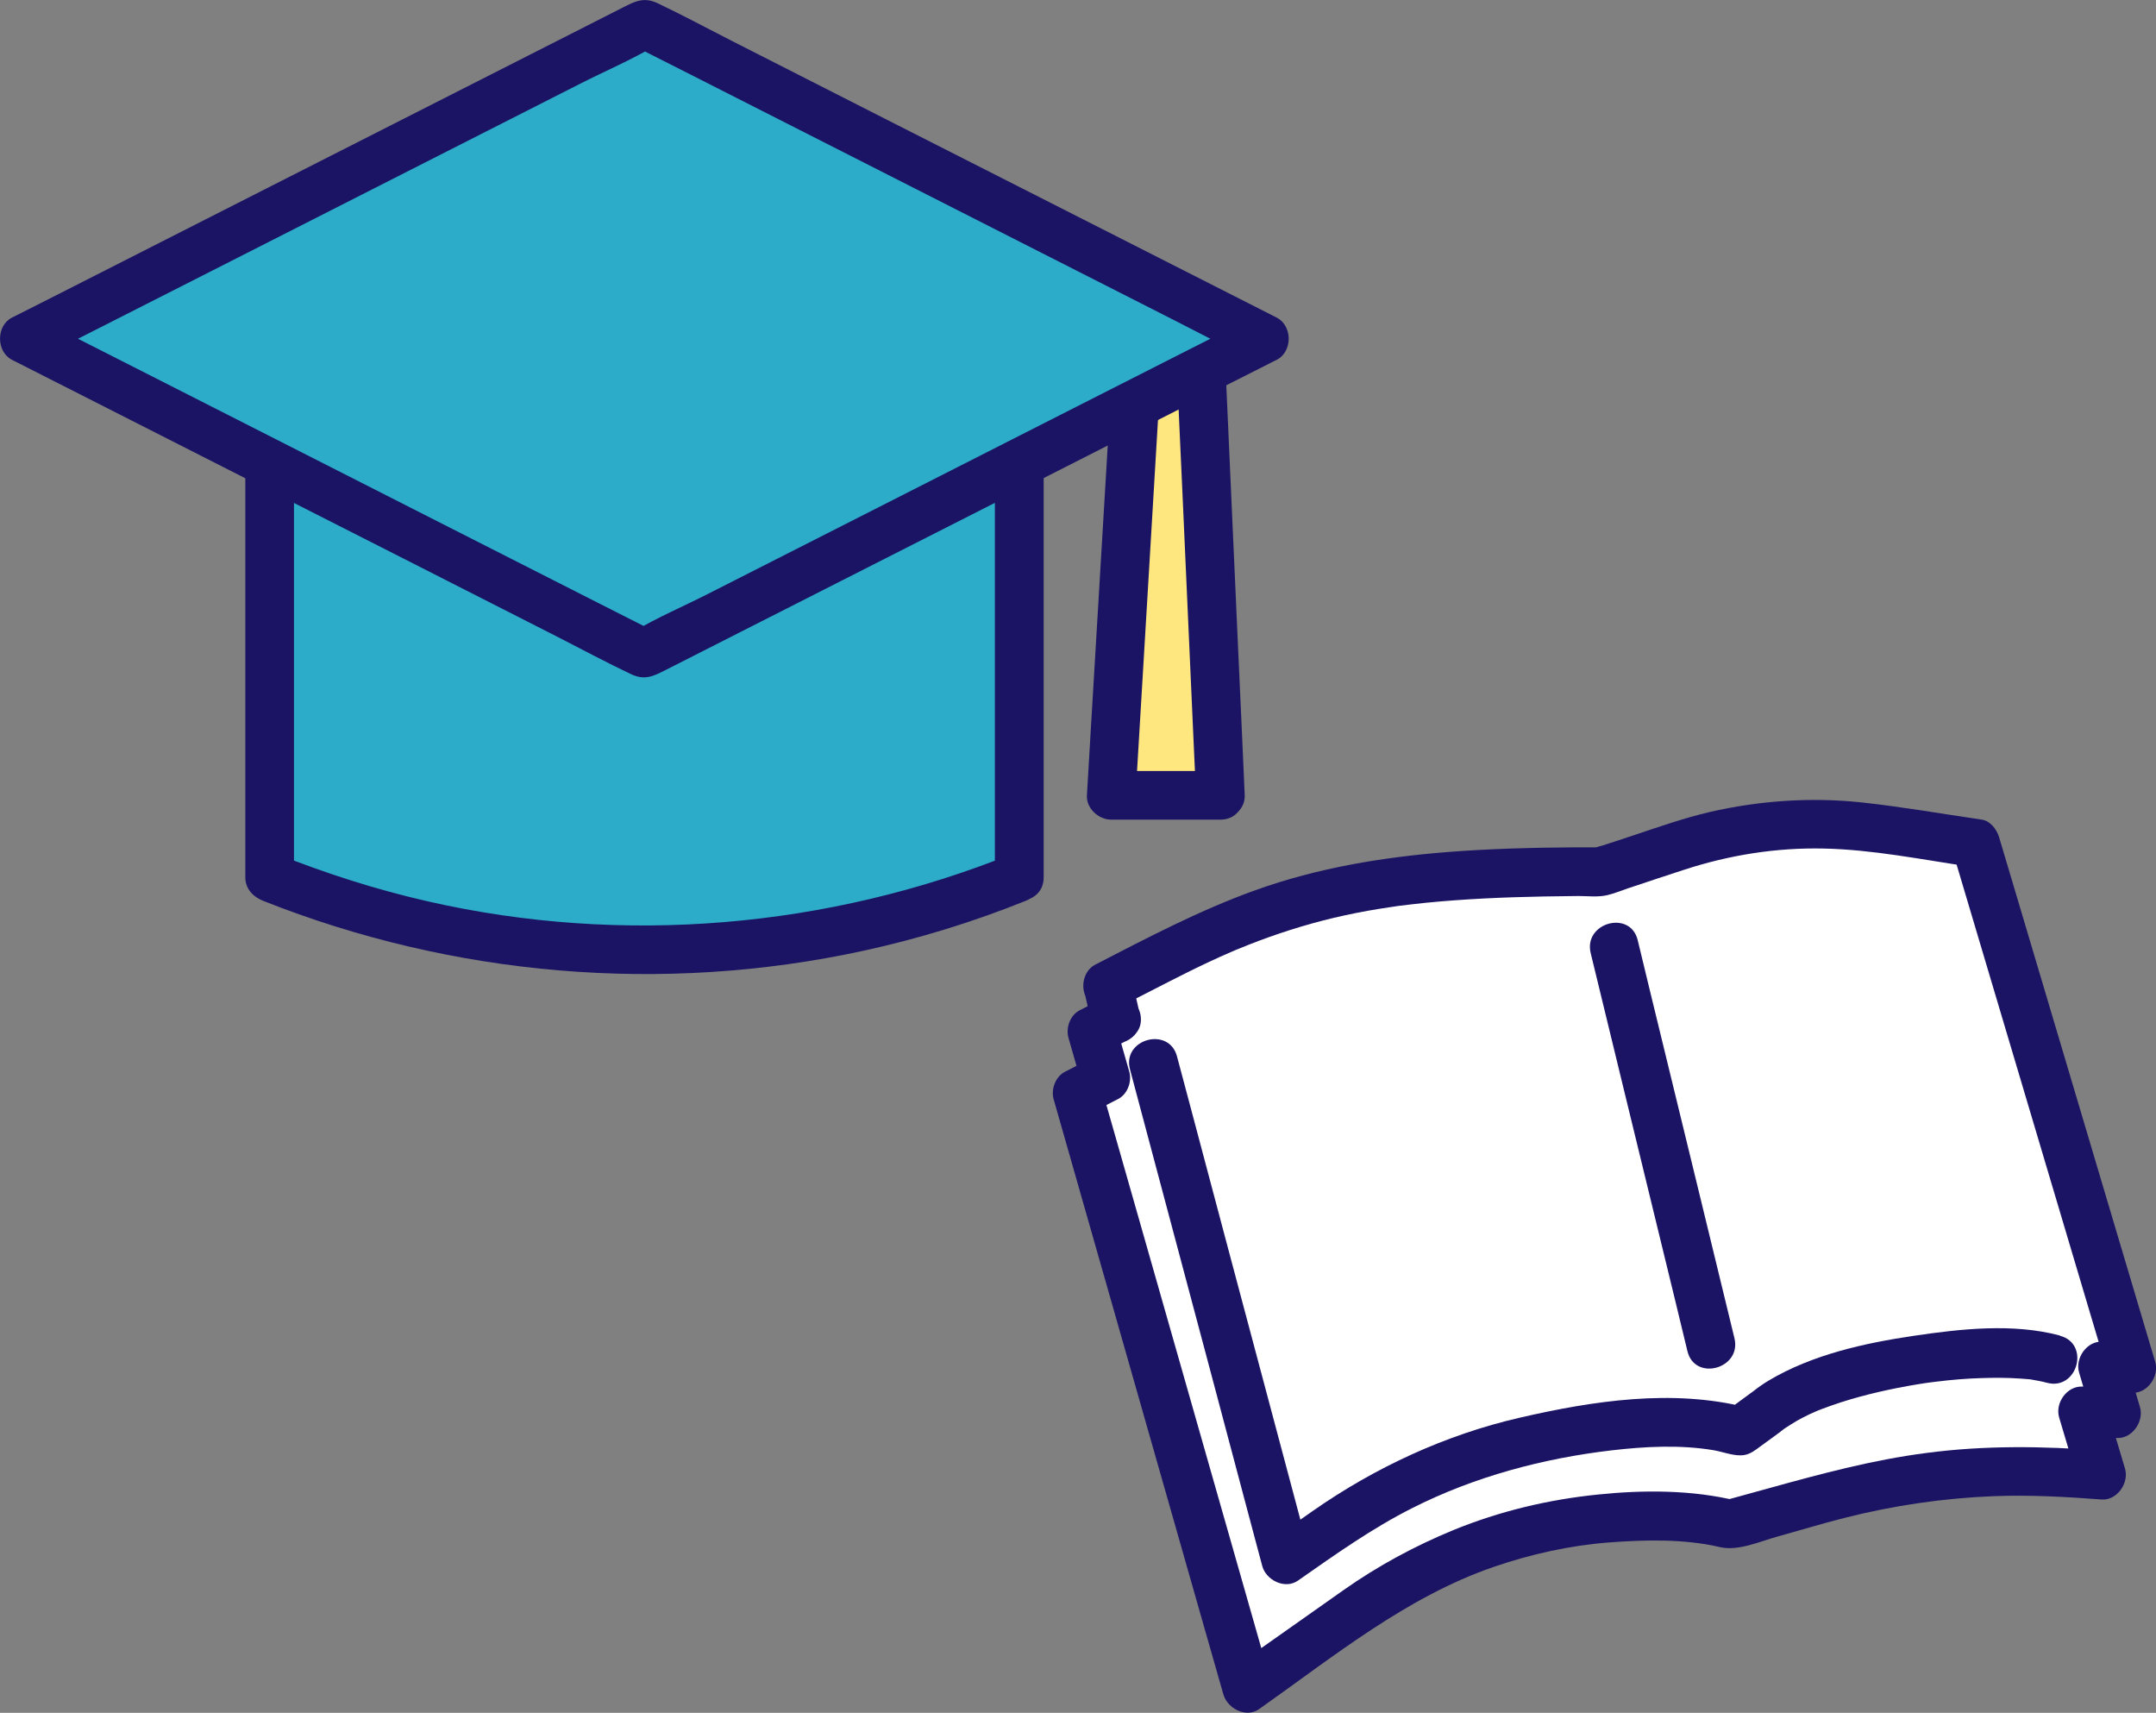<?xml version="1.0" encoding="UTF-8"?><svg id="_レイヤー_2" xmlns="http://www.w3.org/2000/svg" viewBox="0 0 142.64 113.3"><rect x="0" y="0" width="142.64" height="113.3" fill="#808080" stroke="none"/><defs><style>.cls-1{fill:#1b1464;}.cls-2{fill:#ffe780;}.cls-3{fill:#fff;}.cls-4{fill:#2dacc9;}</style></defs><g id="_レイヤー_1-2"><path class="cls-3" d="M73.32,65.29l.49,2.17.05-.07-1.62.83.89,3.11-1.87.96,11.23,39.37,7.34-5.17c7.13-5.03,15.67-7.08,24.05-5.78l.56.14,4.79-1.32c5.94-1.82,12.11-2.51,18.26-2.05l1.54.12-1.26-4.23c.23.01.47.03.7.05l1.54.12-.93-3.13.4.03,1.54.12-10.34-34.74-6.45-.95c-4.46-.65-8.99-.26-13.29,1.17l-5.07,1.68h-.06c-14.52,0-20.41,1.3-29.4,5.92l-3.16,1.62"/><path class="cls-1" d="M71.77,65.72c.16.72.33,1.45.49,2.17.33,1.44,2.22,1.47,2.95.39.02-.02.03-.05.05-.07.4-.59.23-1.47-.25-1.96-.52-.52-1.31-.58-1.96-.25-.54.28-1.08.56-1.62.83-.63.32-.93,1.16-.74,1.82.3,1.04.59,2.07.89,3.11.25-.61.49-1.22.74-1.82-.62.32-1.25.64-1.87.96-.62.32-.93,1.16-.74,1.82,1.27,4.46,2.55,8.92,3.82,13.39,2.01,7.05,4.02,14.1,6.03,21.15.46,1.61.92,3.22,1.38,4.83.27.93,1.5,1.58,2.37.96,4.92-3.47,9.75-7.42,15.51-9.4,2.47-.85,5.05-1.42,7.65-1.62,2.38-.18,4.98-.24,7.32.31,1.21.28,2.62-.37,3.78-.69,1.48-.41,2.96-.86,4.45-1.24,3.24-.82,6.55-1.31,9.89-1.44,2.38-.09,4.75.04,7.12.22,1.04.08,1.84-1.1,1.56-2.04-.42-1.41-.84-2.82-1.26-4.23-.52.68-1.04,1.36-1.56,2.04.75.05,1.5.11,2.25.16,1.04.08,1.84-1.1,1.56-2.04-.31-1.04-.62-2.09-.93-3.13l-1.56,2.04c.65.04,1.29.09,1.94.14,1.04.08,1.84-1.1,1.56-2.04-1.17-3.92-2.33-7.84-3.5-11.76-1.86-6.24-3.71-12.48-5.57-18.72-.42-1.42-.85-2.84-1.27-4.26-.15-.49-.58-1.05-1.13-1.13-2.65-.39-5.29-.85-7.95-1.14-3.36-.36-6.79-.12-10.08.64-1.67.39-3.29.96-4.91,1.5-.72.24-1.44.48-2.16.71-.16.05-.38.09-.52.17,0,0,.73-.05.09-.05-.47,0-.95,0-1.42,0-2.8.02-5.59.09-8.38.31-4.33.34-8.62,1.05-12.72,2.52-3.68,1.32-7.14,3.14-10.61,4.93-.78.4-1,1.49-.58,2.21.46.79,1.43.98,2.21.58,1.05-.54,2.11-1.08,3.16-1.62.92-.47,1.84-.93,2.78-1.37.47-.22.93-.43,1.4-.63.09-.04.19-.08.28-.12.46-.2-.29.12.17-.07.23-.09.46-.19.69-.28,1.85-.73,3.75-1.34,5.69-1.8.98-.23,1.98-.43,2.98-.59.26-.04.52-.08.78-.12.13-.02.27-.04.4-.06.31-.04-.39.05.14-.02.58-.07,1.17-.14,1.75-.2,2.61-.26,5.23-.37,7.85-.42.75-.01,1.51-.02,2.26-.03.62,0,1.32.09,1.93-.06.46-.11.91-.3,1.36-.45,1.23-.41,2.46-.82,3.69-1.22,3-.98,6.11-1.48,9.27-1.41,3.22.07,6.43.72,9.61,1.19-.38-.38-.75-.75-1.13-1.13,1.17,3.92,2.33,7.84,3.5,11.76,1.86,6.24,3.71,12.48,5.57,18.72l1.27,4.26c.52-.68,1.04-1.36,1.56-2.04-.65-.05-1.29-.1-1.94-.14-1.04-.07-1.84,1.09-1.56,2.04.31,1.04.62,2.09.93,3.13.52-.68,1.04-1.36,1.56-2.04-.75-.06-1.5-.12-2.25-.16-1.04-.06-1.84,1.08-1.56,2.04.42,1.41.84,2.82,1.26,4.23.52-.68,1.04-1.36,1.56-2.04-3.88-.29-7.73-.35-11.59.16-3.58.46-7.02,1.39-10.49,2.35-.98.27-1.96.54-2.94.81h.86c-2.92-.72-6.17-.72-9.15-.41-3.29.33-6.52,1.1-9.58,2.35-2.57,1.06-5,2.37-7.27,3.97-1.24.87-2.48,1.75-3.73,2.63-1.15.81-2.31,1.63-3.46,2.44.79.32,1.58.64,2.37.96-1.27-4.46-2.55-8.92-3.82-13.39-2.01-7.05-4.02-14.1-6.03-21.15-.46-1.61-.92-3.22-1.38-4.83-.25.61-.49,1.22-.74,1.82.62-.32,1.25-.64,1.87-.96.63-.32.93-1.16.74-1.82-.3-1.04-.59-2.07-.89-3.11-.25.61-.49,1.22-.74,1.82.54-.28,1.08-.56,1.62-.83l-2.21-2.21s-.03.05-.05.07c.98.13,1.97.26,2.95.39-.16-.72-.33-1.45-.49-2.17-.19-.85-1.17-1.35-1.99-1.13-.87.24-1.32,1.13-1.13,1.99h0Z"/><path class="cls-1" d="M136.27,88.34c-3.09-.82-6.53-.44-9.64.02-3.26.48-6.75,1.25-9.61,2.96-.39.23-.75.49-1.1.77-.27.21.31-.22.09-.07-.11.08-.22.16-.33.24-.45.33-.9.66-1.36,1l1.24-.16c-4.92-1.24-10.16-.44-15.02.68-4.91,1.13-9.57,3.29-13.69,6.17-.87.61-1.73,1.21-2.6,1.82.79.32,1.58.64,2.37.96-.99-3.71-1.98-7.42-2.97-11.14-1.57-5.89-3.14-11.77-4.7-17.66-.36-1.35-.72-2.7-1.08-4.05-.53-2.01-3.65-1.15-3.11.86.99,3.71,1.98,7.42,2.97,11.14,1.57,5.89,3.14,11.77,4.7,17.66.36,1.35.72,2.7,1.08,4.05.25.94,1.51,1.57,2.37.96,2.46-1.72,4.9-3.46,7.59-4.81,4.08-2.06,8.61-3.27,13.15-3.8,2.22-.26,4.55-.38,6.75-.01.57.1,1.2.34,1.77.34.45,0,.76-.18,1.09-.42.46-.33.91-.67,1.37-1,.04-.03.07-.05.11-.08.14-.1.27-.22.41-.32-.04.03-.3.2-.06.05.27-.17.53-.35.81-.51.28-.16.58-.31.87-.45.08-.04.17-.08.25-.11.04-.02.31-.14.13-.06-.18.08.1-.04.14-.06.11-.04.23-.09.34-.13,1.58-.6,3.23-1.03,4.89-1.36.5-.1,1-.19,1.5-.27.25-.04.5-.08.75-.11-.24.03.32-.04.41-.05.97-.12,1.93-.2,2.91-.23.87-.03,1.74-.03,2.6.03.17.01.34.03.52.04.08,0,.17.02.25.03.4.04-.24-.04-.01,0,.34.06.68.12,1.01.21,2.01.53,2.87-2.58.86-3.11h0Z"/><path class="cls-1" d="M105.24,63.05c.72,2.96,1.44,5.92,2.16,8.89,1.15,4.72,2.3,9.45,3.45,14.17.26,1.09.53,2.18.79,3.27.49,2.02,3.6,1.16,3.11-.86-.72-2.96-1.44-5.92-2.16-8.89-1.15-4.72-2.3-9.45-3.45-14.17-.26-1.09-.53-2.18-.79-3.27-.49-2.02-3.6-1.16-3.11.86h0Z"/><polygon class="cls-2" points="80.73 52.61 73.51 52.61 75.32 22.41 79.37 22.41 80.73 52.61"/><path class="cls-1" d="M80.73,51h-7.21c.54.54,1.08,1.08,1.61,1.61.2-3.4.41-6.8.61-10.21.32-5.42.65-10.84.97-16.27.07-1.24.15-2.49.22-3.73-.54.54-1.08,1.08-1.61,1.61h4.06c-.54-.54-1.08-1.08-1.61-1.61.15,3.4.3,6.8.46,10.21.24,5.42.49,10.84.73,16.27.06,1.24.11,2.49.17,3.73.04.87.71,1.61,1.61,1.61.84,0,1.65-.74,1.61-1.61-.15-3.4-.3-6.8-.46-10.21-.24-5.42-.49-10.84-.73-16.27-.06-1.24-.11-2.49-.17-3.73-.04-.87-.71-1.61-1.61-1.61h-4.06c-.91,0-1.56.74-1.61,1.61-.2,3.4-.41,6.8-.61,10.21l-.97,16.27c-.07,1.24-.15,2.49-.22,3.73-.05.87.78,1.61,1.61,1.61h7.21c2.08,0,2.08-3.23,0-3.23Z"/><path class="cls-4" d="M67.43,58.02h0c-15.77,6.37-33.39,6.42-49.2.15l-.39-.15v-31.56h49.59v31.56Z"/><path class="cls-1" d="M67,56.47c-12.22,4.93-25.81,6.09-38.67,3.16-3.44-.78-6.79-1.86-10.06-3.16.39.52.79,1.04,1.18,1.56v-31.56c-.54.54-1.08,1.08-1.61,1.61h47.56c.64,0,1.31.05,1.95,0,.03,0,.06,0,.08,0-.54-.54-1.08-1.08-1.61-1.61v31.56c0,2.08,3.23,2.08,3.23,0v-31.56c0-.87-.74-1.61-1.61-1.61H23.93c-2,0-4.01-.07-6.01,0-.03,0-.06,0-.08,0-.87,0-1.61.74-1.61,1.61v31.56c0,.77.51,1.29,1.18,1.56,12.58,4.99,26.44,6.18,39.68,3.31,3.68-.8,7.29-1.91,10.77-3.31.81-.33,1.38-1.08,1.13-1.99-.21-.77-1.17-1.46-1.99-1.13Z"/><polygon class="cls-4" points="83.66 22.41 42.63 43.24 1.6 22.41 42.63 1.57 83.66 22.41"/><path class="cls-1" d="M82.84,21.01c-1.36.69-2.72,1.38-4.09,2.07l-9.81,4.98c-3.94,2-7.87,4-11.81,6-3.42,1.74-6.84,3.47-10.26,5.21-1.65.84-3.4,1.58-4.99,2.53-.02.01-.05.02-.07.04h1.63c-1.36-.69-2.72-1.38-4.09-2.07-3.27-1.66-6.54-3.32-9.81-4.98-3.94-2-7.87-4-11.81-6-3.42-1.74-6.84-3.47-10.26-5.21-1.12-.57-2.25-1.14-3.37-1.71-.53-.27-1.07-.59-1.62-.82-.02,0-.05-.02-.07-.04v2.79c1.36-.69,2.72-1.38,4.09-2.07,3.27-1.66,6.54-3.32,9.81-4.98,3.94-2,7.87-4,11.81-6,3.42-1.74,6.84-3.47,10.26-5.21,1.65-.84,3.4-1.58,4.99-2.53.02-.01.05-.02.07-.04h-1.63c1.36.69,2.72,1.38,4.09,2.07,3.27,1.66,6.54,3.32,9.81,4.98,3.94,2,7.87,4,11.81,6,3.42,1.74,6.84,3.47,10.26,5.21,1.66.84,3.31,1.72,4.99,2.53.02.01.05.02.07.04.78.39,1.75.2,2.21-.58.42-.72.2-1.81-.58-2.21-1.37-.7-2.75-1.4-4.12-2.09-3.28-1.66-6.55-3.33-9.83-4.99-3.97-2.02-7.95-4.04-11.92-6.05-3.4-1.73-6.81-3.46-10.21-5.19-1.63-.83-3.24-1.7-4.89-2.48-.9-.43-1.51-.11-2.26.27-.84.43-1.68.85-2.52,1.28-3.08,1.56-6.16,3.13-9.24,4.69-3.95,2.01-7.9,4.01-11.86,6.02-3.57,1.81-7.14,3.63-10.71,5.44-1.95.99-3.89,1.98-5.84,2.96-.09.05-.18.09-.28.14-1.05.53-1.05,2.25,0,2.79,1.37.7,2.75,1.4,4.12,2.09,3.28,1.66,6.55,3.33,9.83,4.99,3.97,2.02,7.95,4.04,11.92,6.05,3.4,1.73,6.81,3.46,10.21,5.19,1.63.83,3.24,1.7,4.89,2.48.9.43,1.51.11,2.26-.27.84-.43,1.68-.85,2.52-1.28,3.08-1.56,6.16-3.13,9.24-4.69,3.95-2.01,7.9-4.01,11.86-6.02,3.57-1.81,7.14-3.63,10.71-5.44,1.95-.99,3.89-1.98,5.84-2.96.09-.05.18-.09.28-.14.78-.39,1-1.49.58-2.21-.46-.79-1.43-.97-2.21-.58Z"/></g></svg>